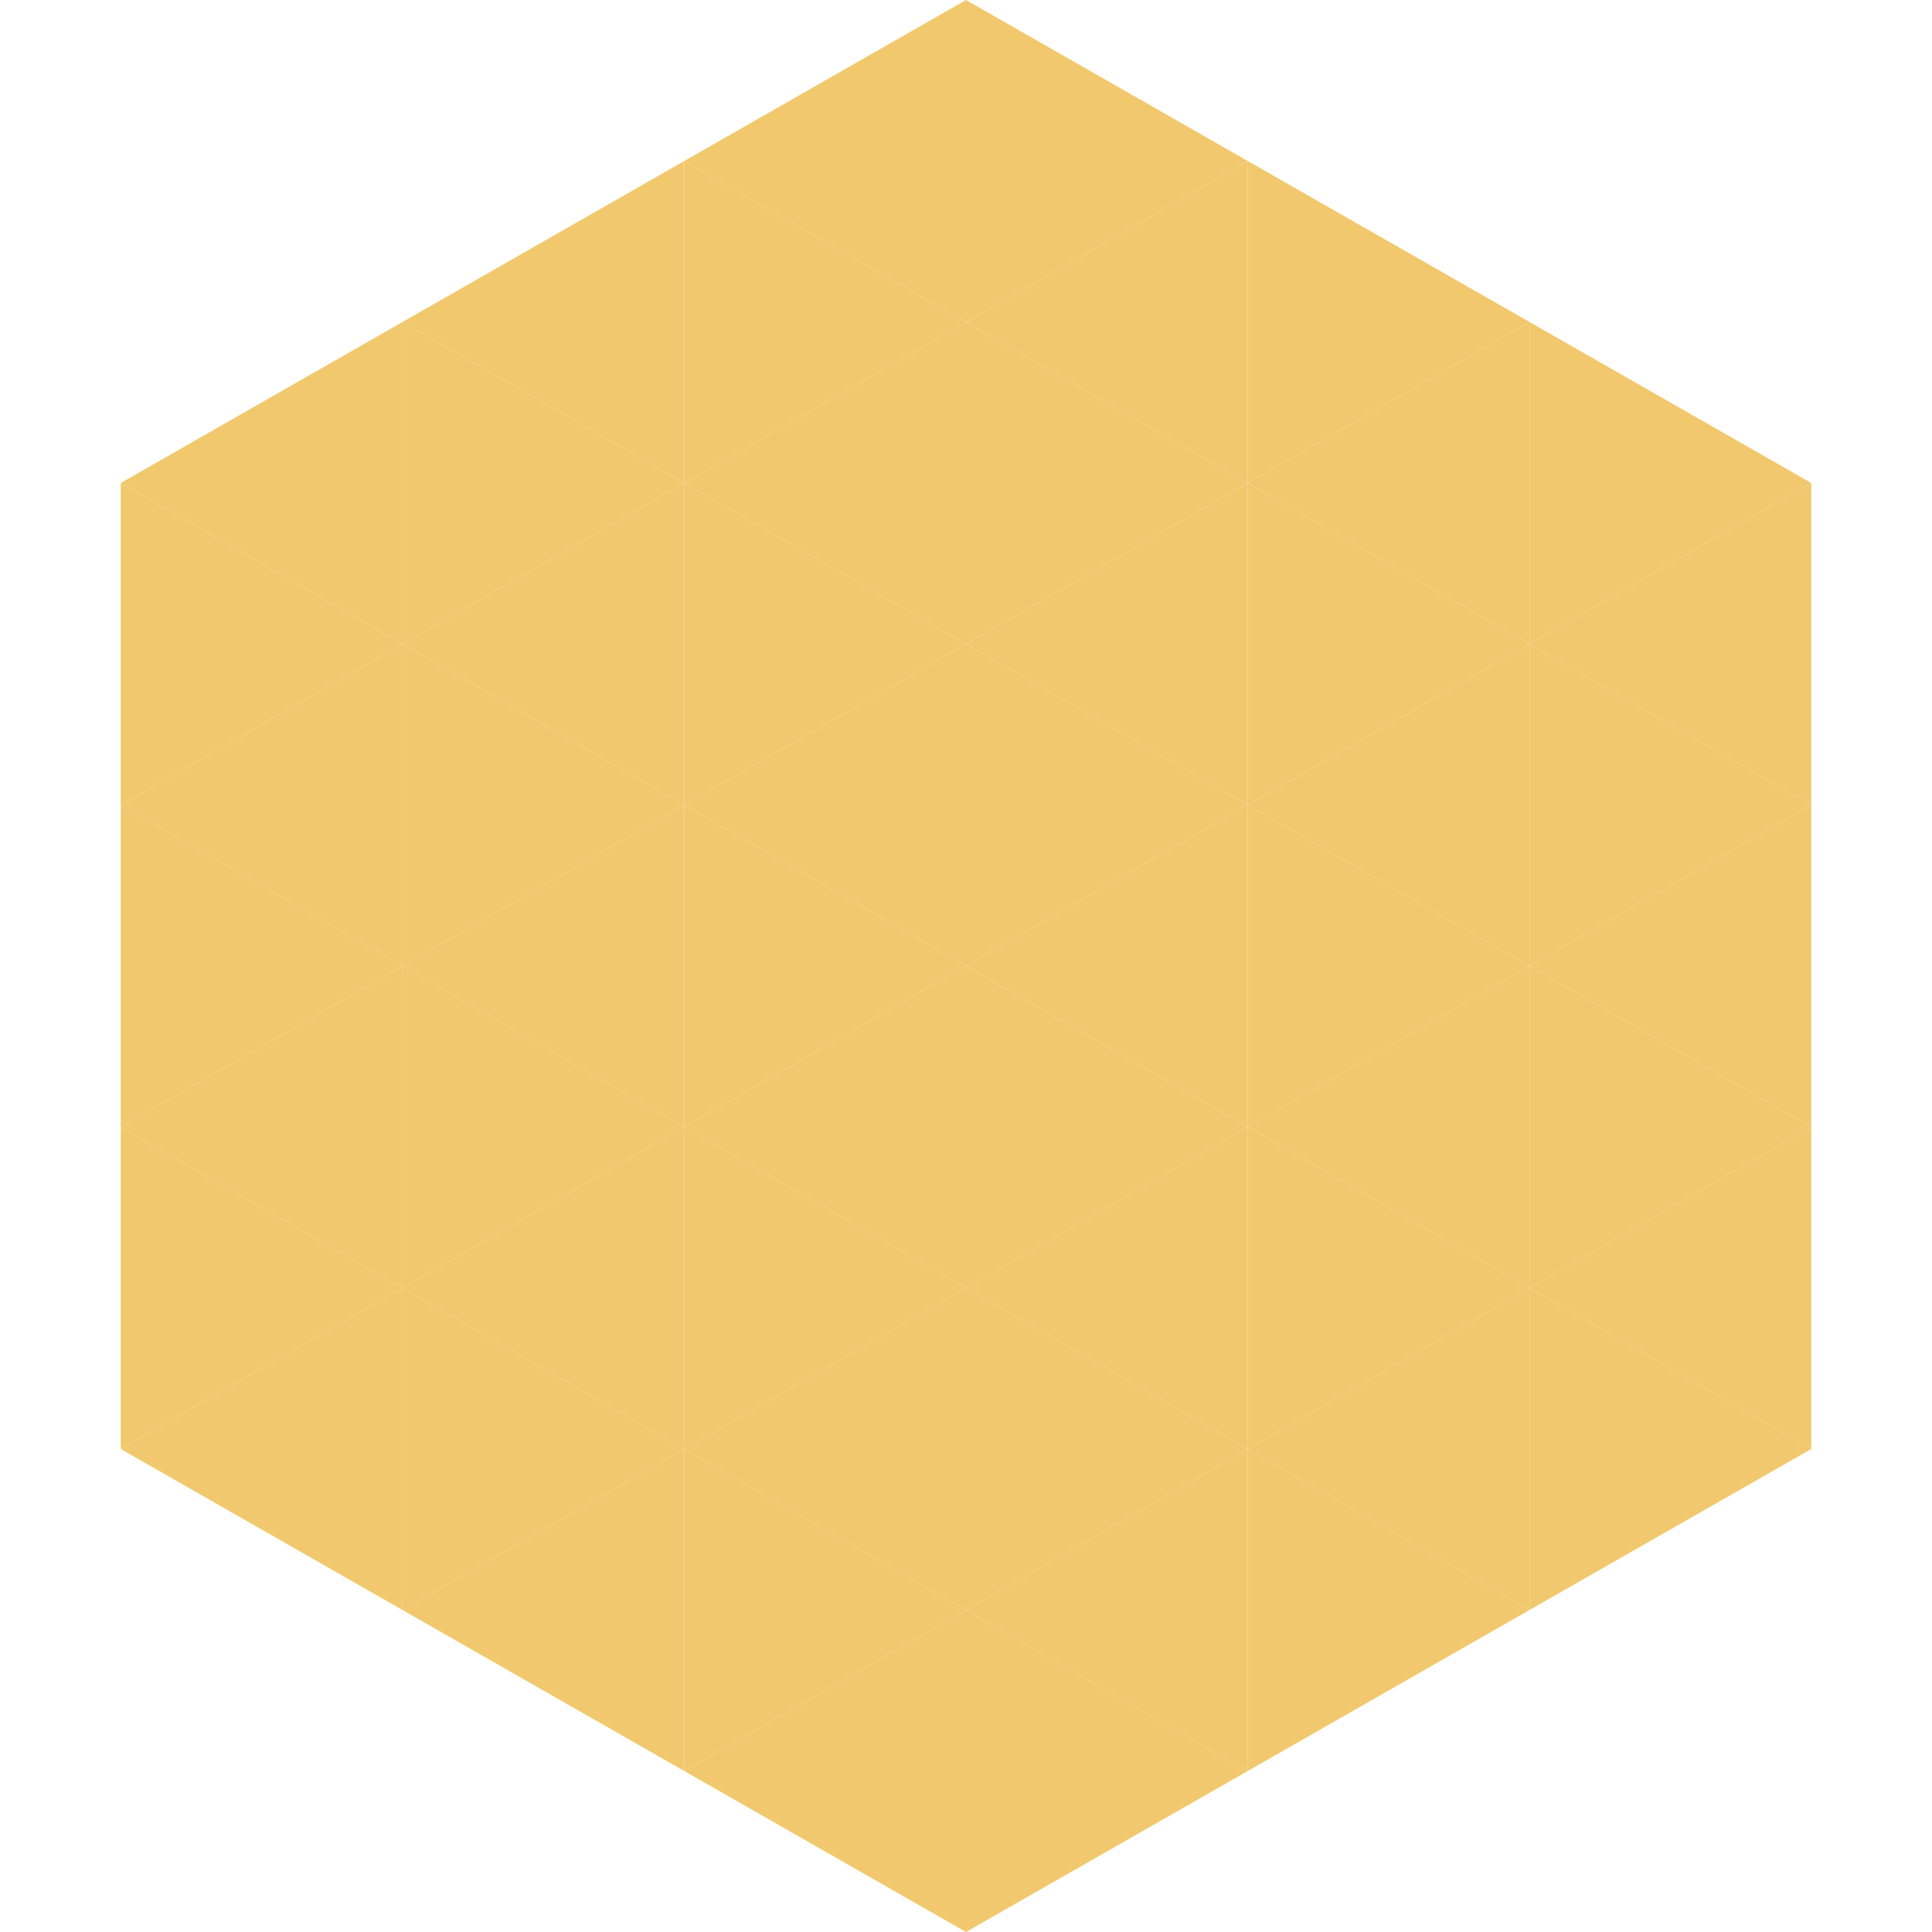 <?xml version="1.0"?>
<!-- Generated by SVGo -->
<svg width="240" height="240"
     xmlns="http://www.w3.org/2000/svg"
     xmlns:xlink="http://www.w3.org/1999/xlink">
<polygon points="50,40 15,60 50,80" style="fill:rgb(241,200,109)" />
<polygon points="190,40 225,60 190,80" style="fill:rgb(241,200,109)" />
<polygon points="15,60 50,80 15,100" style="fill:rgb(241,200,109)" />
<polygon points="225,60 190,80 225,100" style="fill:rgb(241,200,109)" />
<polygon points="50,80 15,100 50,120" style="fill:rgb(241,200,109)" />
<polygon points="190,80 225,100 190,120" style="fill:rgb(241,200,109)" />
<polygon points="15,100 50,120 15,140" style="fill:rgb(241,200,109)" />
<polygon points="225,100 190,120 225,140" style="fill:rgb(241,200,109)" />
<polygon points="50,120 15,140 50,160" style="fill:rgb(241,200,109)" />
<polygon points="190,120 225,140 190,160" style="fill:rgb(241,200,109)" />
<polygon points="15,140 50,160 15,180" style="fill:rgb(241,200,109)" />
<polygon points="225,140 190,160 225,180" style="fill:rgb(241,200,109)" />
<polygon points="50,160 15,180 50,200" style="fill:rgb(241,200,109)" />
<polygon points="190,160 225,180 190,200" style="fill:rgb(241,200,109)" />
<polygon points="15,180 50,200 15,220" style="fill:rgb(255,255,255); fill-opacity:0" />
<polygon points="225,180 190,200 225,220" style="fill:rgb(255,255,255); fill-opacity:0" />
<polygon points="50,0 85,20 50,40" style="fill:rgb(255,255,255); fill-opacity:0" />
<polygon points="190,0 155,20 190,40" style="fill:rgb(255,255,255); fill-opacity:0" />
<polygon points="85,20 50,40 85,60" style="fill:rgb(241,200,109)" />
<polygon points="155,20 190,40 155,60" style="fill:rgb(241,200,109)" />
<polygon points="50,40 85,60 50,80" style="fill:rgb(241,200,109)" />
<polygon points="190,40 155,60 190,80" style="fill:rgb(241,200,109)" />
<polygon points="85,60 50,80 85,100" style="fill:rgb(241,200,109)" />
<polygon points="155,60 190,80 155,100" style="fill:rgb(241,200,109)" />
<polygon points="50,80 85,100 50,120" style="fill:rgb(241,200,109)" />
<polygon points="190,80 155,100 190,120" style="fill:rgb(241,200,109)" />
<polygon points="85,100 50,120 85,140" style="fill:rgb(241,200,109)" />
<polygon points="155,100 190,120 155,140" style="fill:rgb(241,200,109)" />
<polygon points="50,120 85,140 50,160" style="fill:rgb(241,200,109)" />
<polygon points="190,120 155,140 190,160" style="fill:rgb(241,200,109)" />
<polygon points="85,140 50,160 85,180" style="fill:rgb(241,200,109)" />
<polygon points="155,140 190,160 155,180" style="fill:rgb(241,200,109)" />
<polygon points="50,160 85,180 50,200" style="fill:rgb(241,200,109)" />
<polygon points="190,160 155,180 190,200" style="fill:rgb(241,200,109)" />
<polygon points="85,180 50,200 85,220" style="fill:rgb(241,200,109)" />
<polygon points="155,180 190,200 155,220" style="fill:rgb(241,200,109)" />
<polygon points="120,0 85,20 120,40" style="fill:rgb(241,200,109)" />
<polygon points="120,0 155,20 120,40" style="fill:rgb(241,200,109)" />
<polygon points="85,20 120,40 85,60" style="fill:rgb(241,200,109)" />
<polygon points="155,20 120,40 155,60" style="fill:rgb(241,200,109)" />
<polygon points="120,40 85,60 120,80" style="fill:rgb(241,200,109)" />
<polygon points="120,40 155,60 120,80" style="fill:rgb(241,200,109)" />
<polygon points="85,60 120,80 85,100" style="fill:rgb(241,200,109)" />
<polygon points="155,60 120,80 155,100" style="fill:rgb(241,200,109)" />
<polygon points="120,80 85,100 120,120" style="fill:rgb(241,200,109)" />
<polygon points="120,80 155,100 120,120" style="fill:rgb(241,200,109)" />
<polygon points="85,100 120,120 85,140" style="fill:rgb(241,200,109)" />
<polygon points="155,100 120,120 155,140" style="fill:rgb(241,200,109)" />
<polygon points="120,120 85,140 120,160" style="fill:rgb(241,200,109)" />
<polygon points="120,120 155,140 120,160" style="fill:rgb(241,200,109)" />
<polygon points="85,140 120,160 85,180" style="fill:rgb(241,200,109)" />
<polygon points="155,140 120,160 155,180" style="fill:rgb(241,200,109)" />
<polygon points="120,160 85,180 120,200" style="fill:rgb(241,200,109)" />
<polygon points="120,160 155,180 120,200" style="fill:rgb(241,200,109)" />
<polygon points="85,180 120,200 85,220" style="fill:rgb(241,200,109)" />
<polygon points="155,180 120,200 155,220" style="fill:rgb(241,200,109)" />
<polygon points="120,200 85,220 120,240" style="fill:rgb(241,200,109)" />
<polygon points="120,200 155,220 120,240" style="fill:rgb(241,200,109)" />
<polygon points="85,220 120,240 85,260" style="fill:rgb(255,255,255); fill-opacity:0" />
<polygon points="155,220 120,240 155,260" style="fill:rgb(255,255,255); fill-opacity:0" />
</svg>
